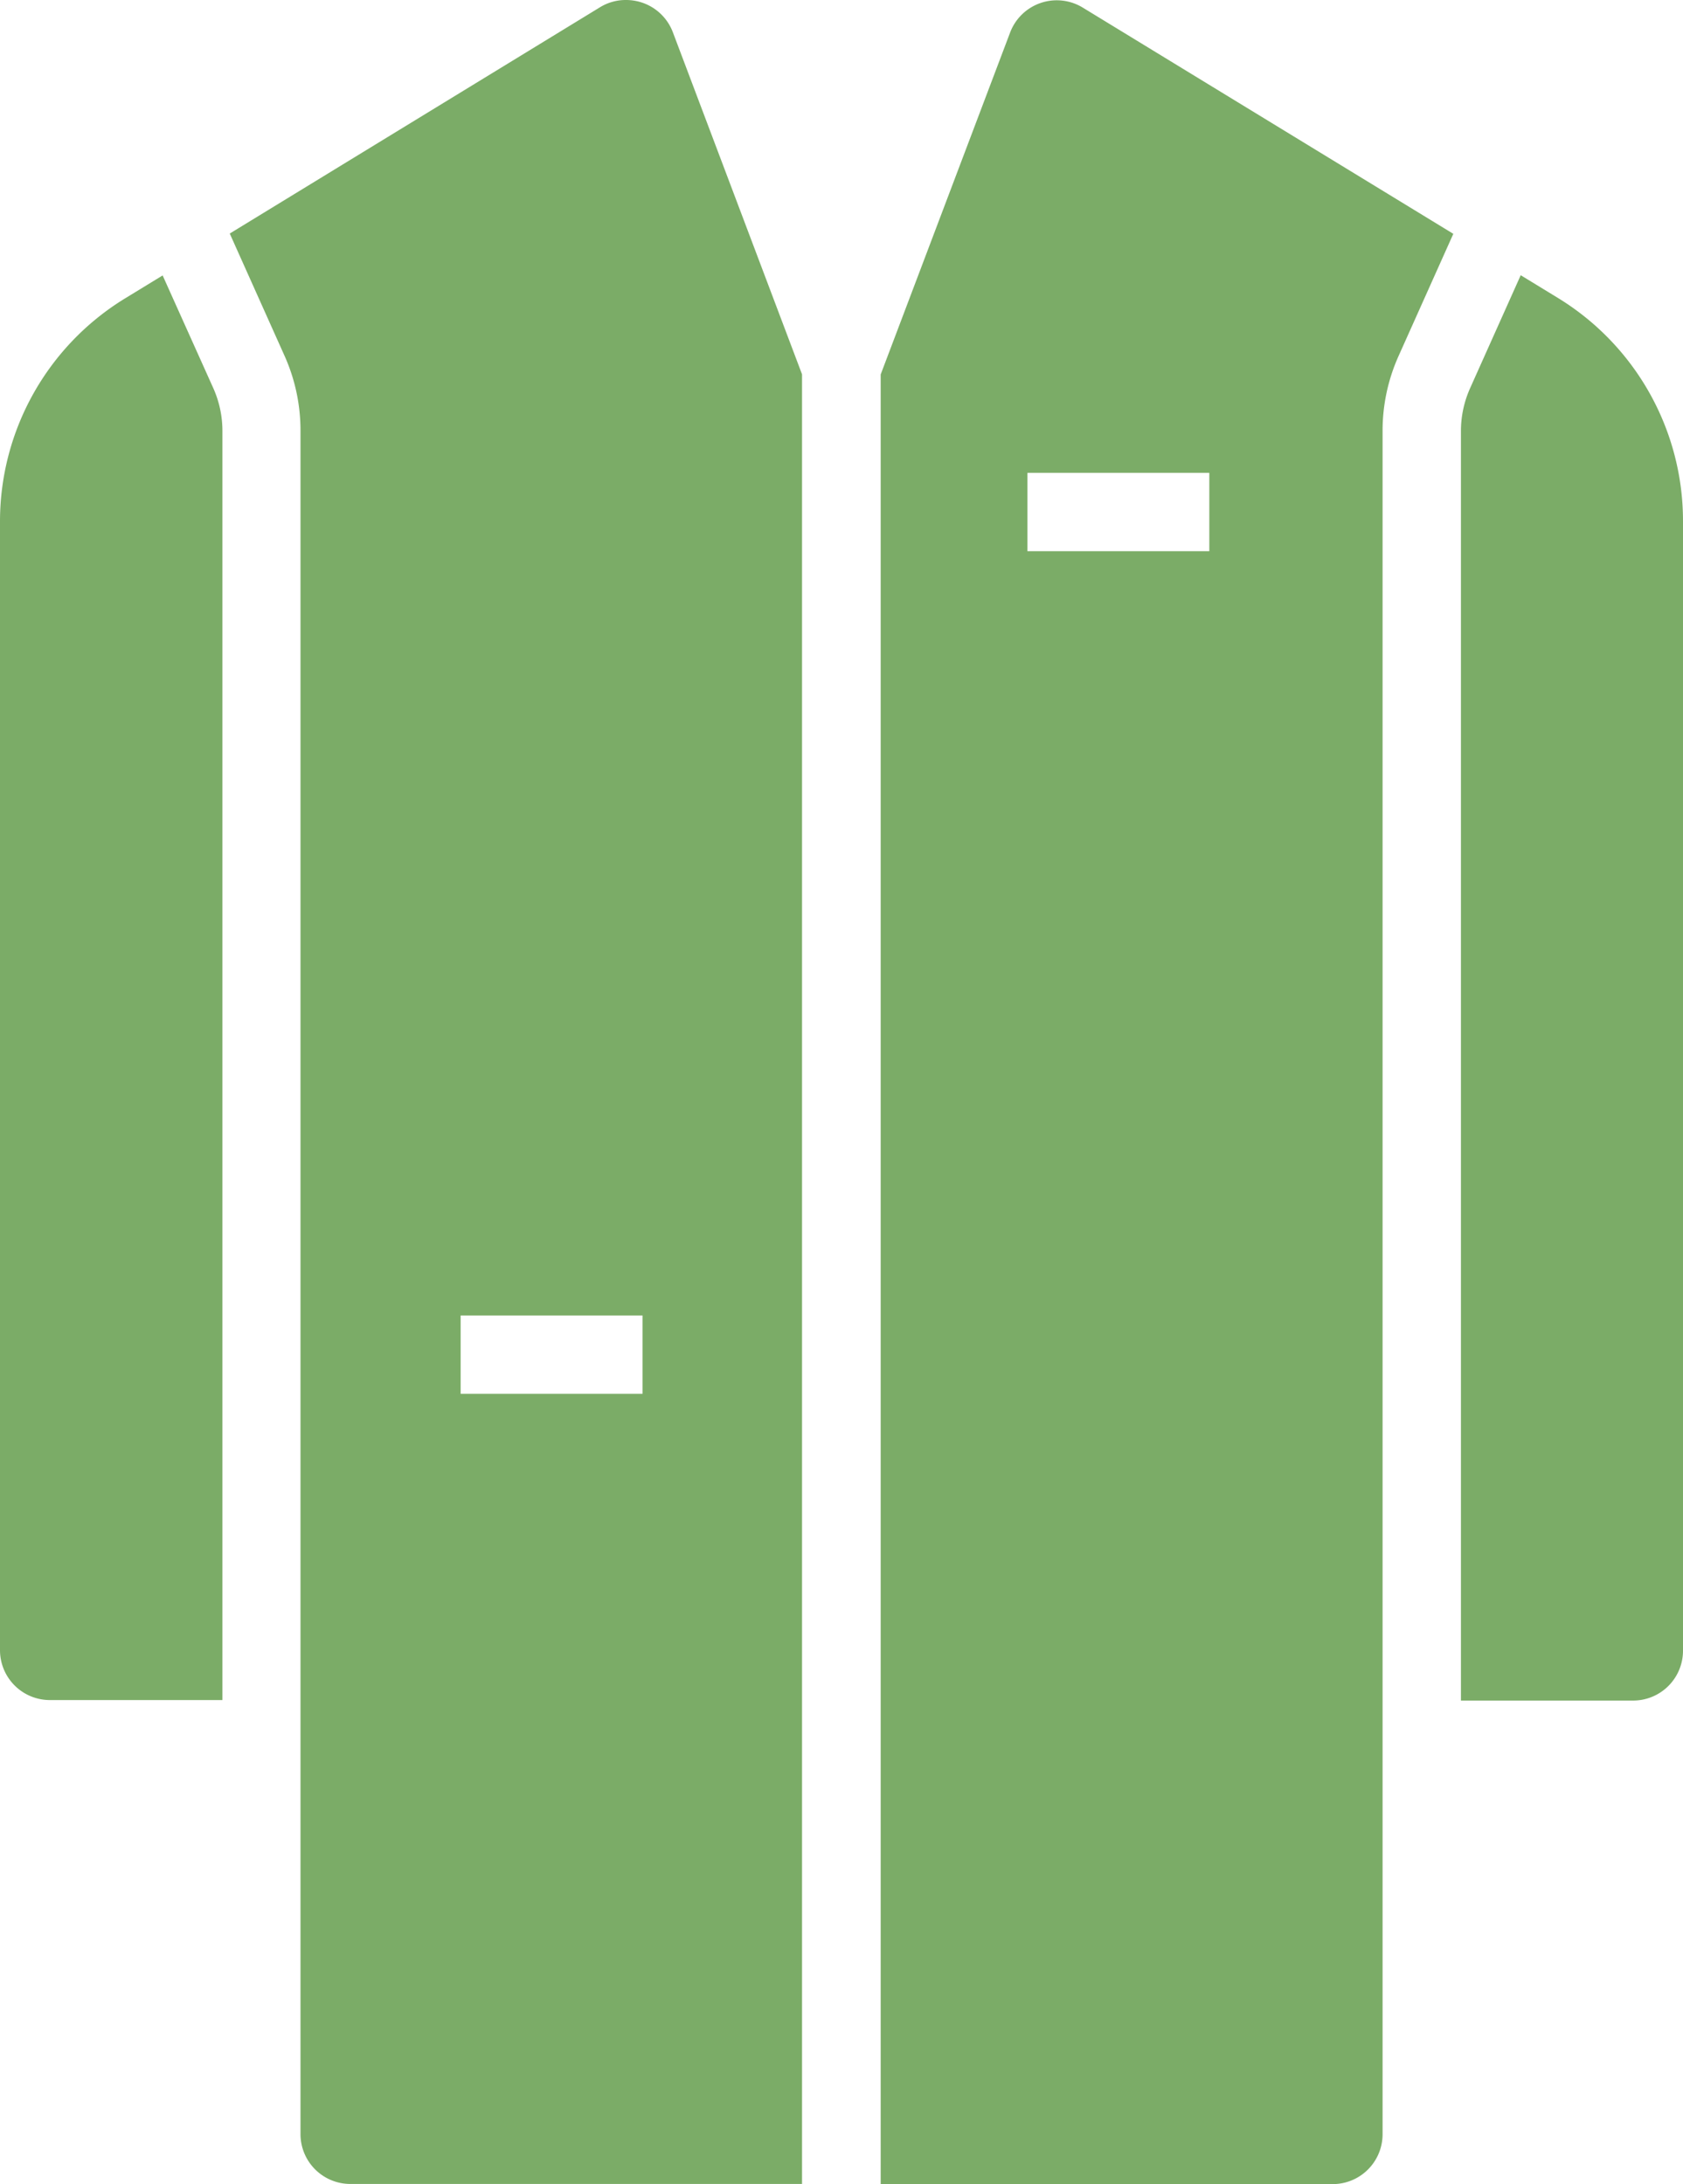 <?xml version="1.0" encoding="utf-8"?>
<svg id="Calque_1" data-name="Calque 1" xmlns="http://www.w3.org/2000/svg" viewBox="0 0 236.24 306.58"><title>Secrétaire médicale</title><path d="M1007.87,930.41a14.7,14.7,0,0,1,1.28,6v178.14H984.93a7,7,0,0,1-7-7V949a36.7,36.7,0,0,1,17.46-31.13l5.37-3.28Z" transform="translate(-977.93 -875.93)" fill="#7bac67"/><path d="M1072.38,880.46a7,7,0,0,0-4.28-4.15,7.11,7.11,0,0,0-2.27-.38,6.89,6.89,0,0,0-3.65,1l-52,31.78,7.69,17.16a25.62,25.62,0,0,1,2.24,10.52v239.08a7,7,0,0,0,7,7h63.4v-254Zm-4.26,191.11h-25.53v-11h25.53Z" transform="translate(-977.93 -875.93)" fill="#7bac67"/><path d="M1129.92,877a7,7,0,0,0-10.2,3.49l-18.17,48v254H1165a7,7,0,0,0,7-7V936.43a25.62,25.62,0,0,1,2.24-10.52l7.69-17.16Zm17.76,76.3h-25.53v-11h25.53Z" transform="translate(-977.93 -875.93)" fill="#7bac67"/><path d="M1214.17,949v158.62a7,7,0,0,1-7,7H1183V936.43a14.7,14.7,0,0,1,1.28-6l7.11-15.87,5.37,3.28A36.7,36.7,0,0,1,1214.17,949Z" transform="translate(-977.93 -875.93)" fill="#7bac67"/></svg>